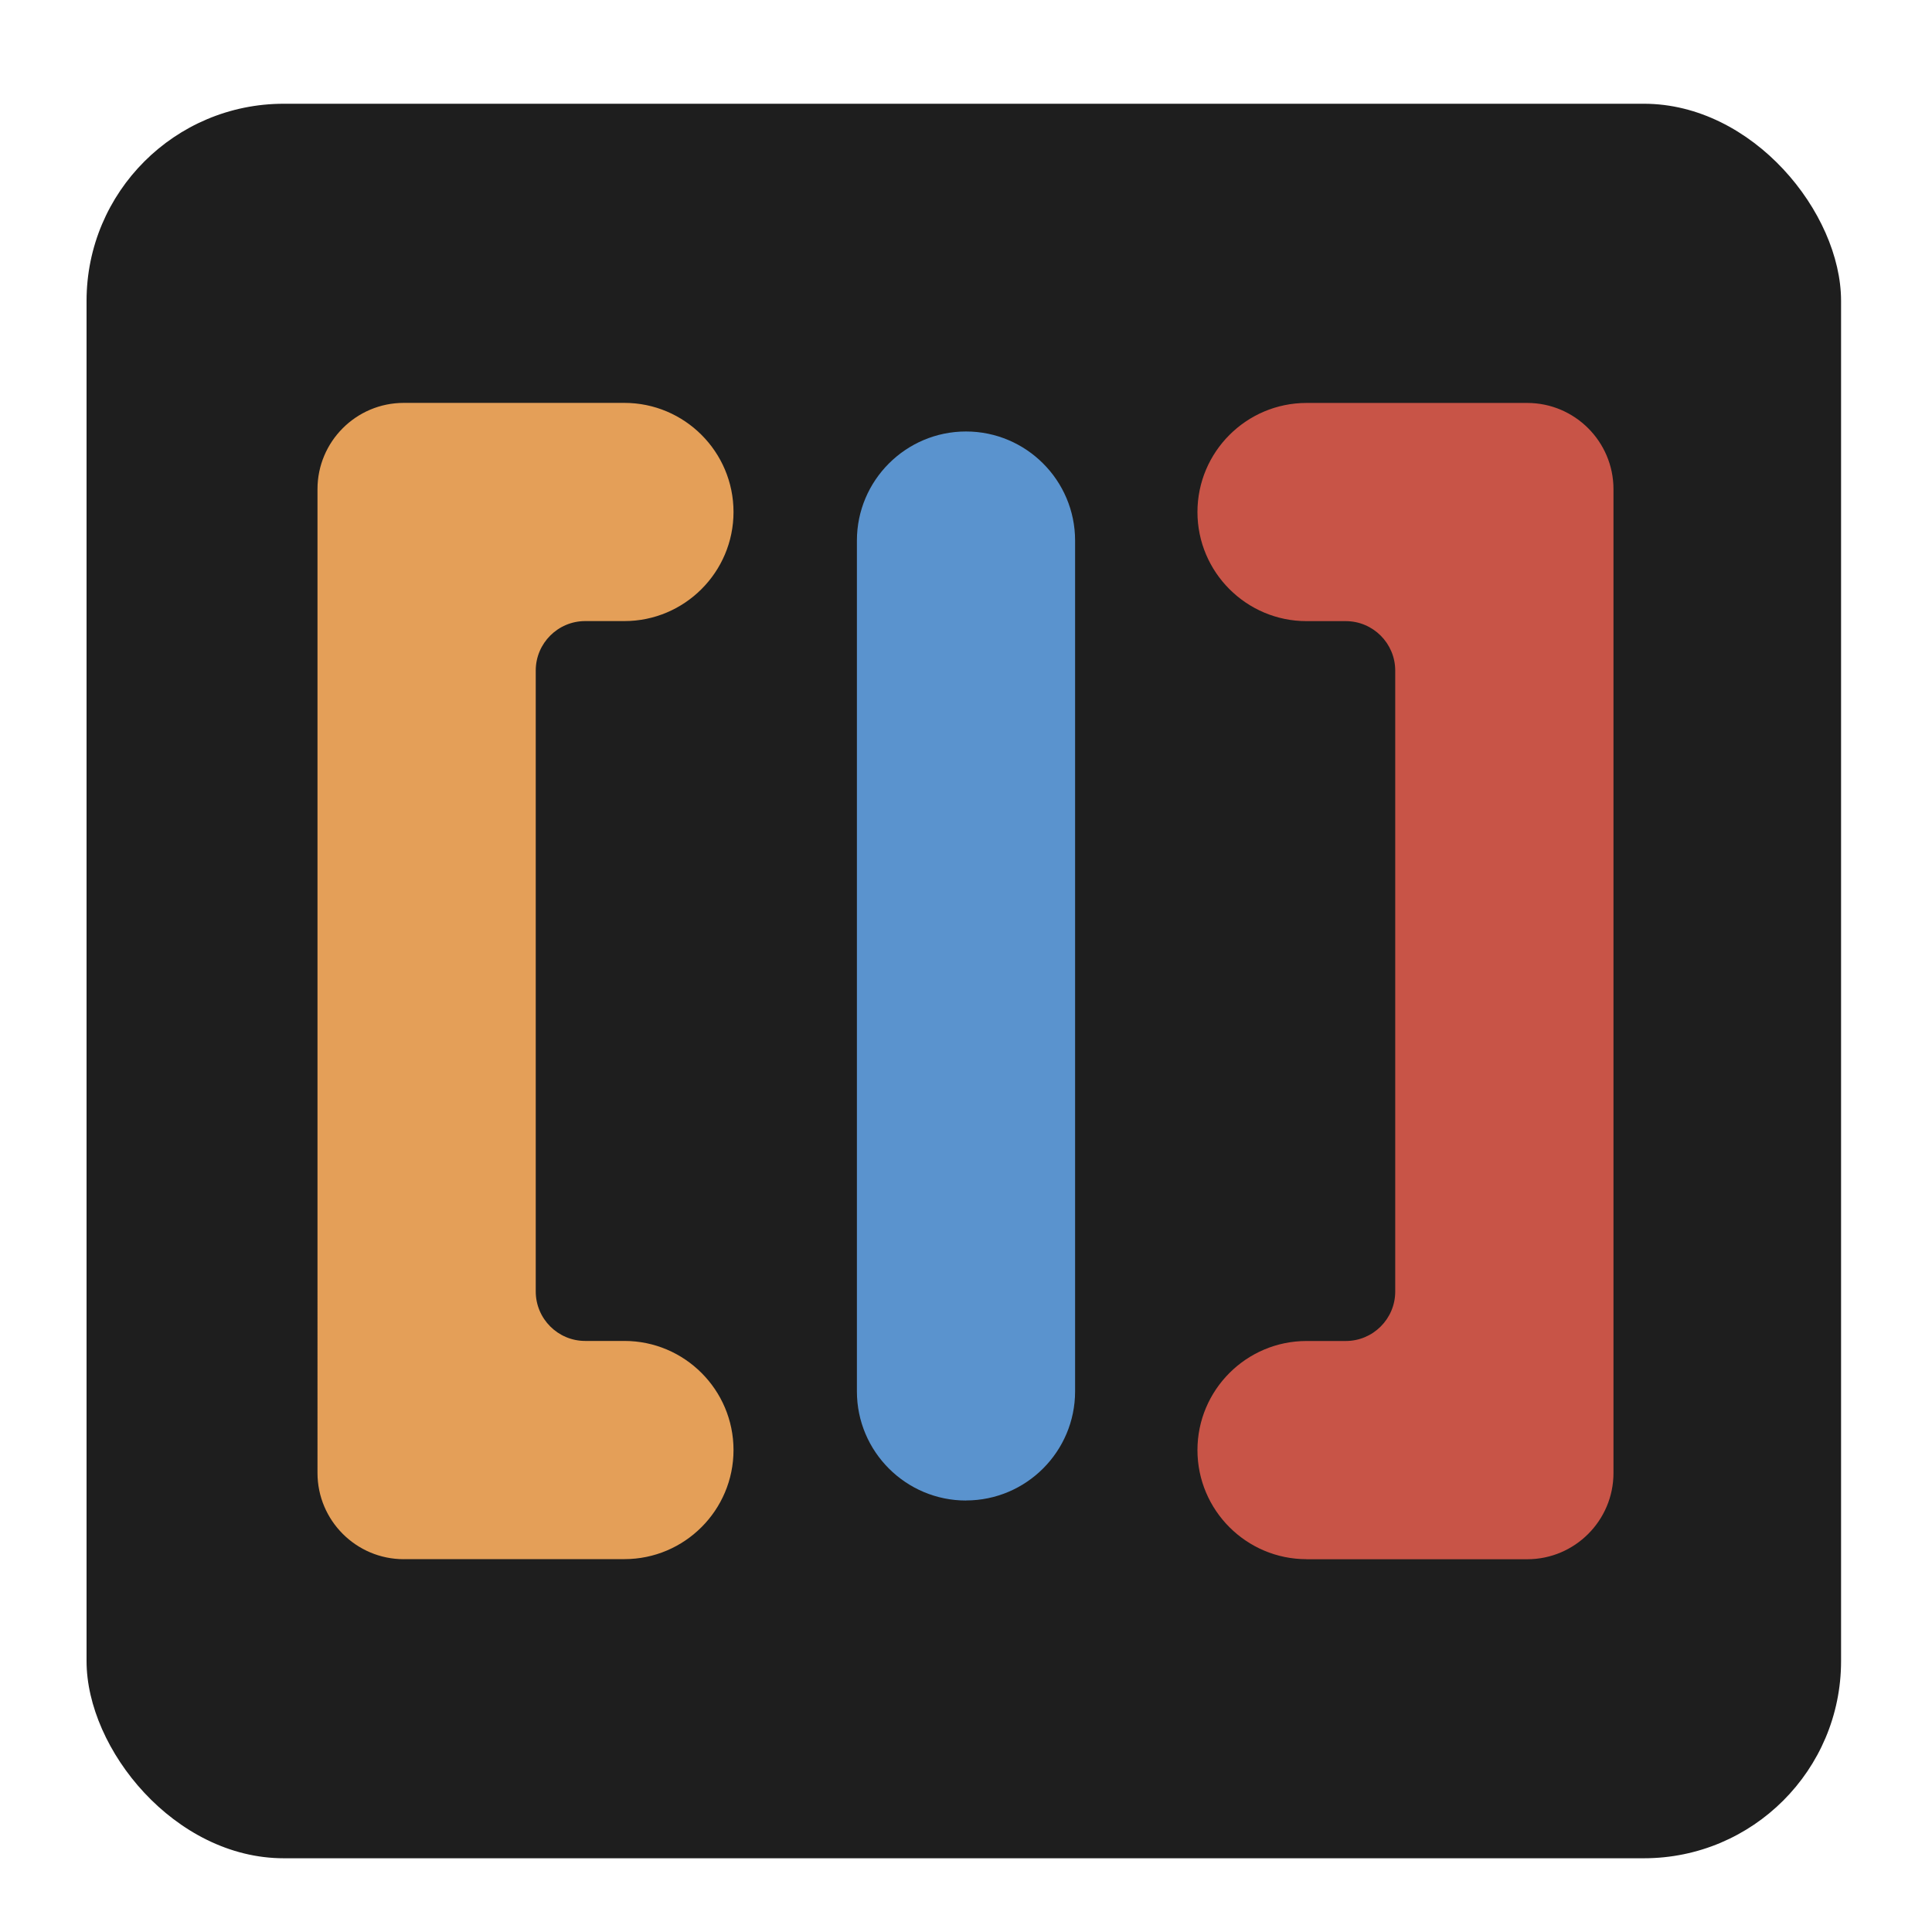 <?xml version="1.0" encoding="UTF-8"?>
<svg id="Layer_1" data-name="Layer 1" xmlns="http://www.w3.org/2000/svg" viewBox="0 0 300 300">
  <defs>
    <style>
      .cls-1 {
        fill: #5a93ce;
      }

      .cls-2 {
        fill: #e49f58;
      }

      .cls-3 {
        fill: #c85447;
      }

      .cls-4 {
        fill: #1e1e1e;
      }
    </style>
  </defs>
  <rect class="cls-4" x="13.44" y="16.11" width="272.44" height="272.44" rx="30.62" ry="30.62"/>
  <path class="cls-1" d="M150,233c-9.34,0-16.94-7.6-16.94-16.94V83.94c0-9.34,7.6-16.94,16.94-16.94s16.94,7.6,16.94,16.94v132.11c0,9.34-7.6,16.94-16.94,16.94Z"/>
  <path class="cls-2" d="M62.69,242.11c-7.38,0-13.39-6.01-13.39-13.39V75.95c0-7.38,6.01-13.39,13.39-13.39h34.27c9.34,0,16.94,7.6,16.94,16.94s-7.6,16.94-16.94,16.94h-6.09c-4.23,0-7.68,3.44-7.68,7.68v96.42c0,4.23,3.44,7.68,7.68,7.68h6.09c9.34,0,16.94,7.6,16.94,16.94s-7.6,16.94-16.94,16.94h-34.27Z"/>
  <path class="cls-3" d="M202.88,242.11c-9.34,0-16.94-7.6-16.94-16.94s7.6-16.94,16.94-16.94h6.09c4.23,0,7.68-3.44,7.68-7.68v-96.42c0-4.23-3.44-7.68-7.68-7.68h-6.09c-9.34,0-16.94-7.6-16.94-16.94s7.6-16.94,16.94-16.94h34.27c7.38,0,13.39,6.01,13.39,13.39v152.77c0,7.38-6.01,13.39-13.39,13.39h-34.27Z"/>
</svg>